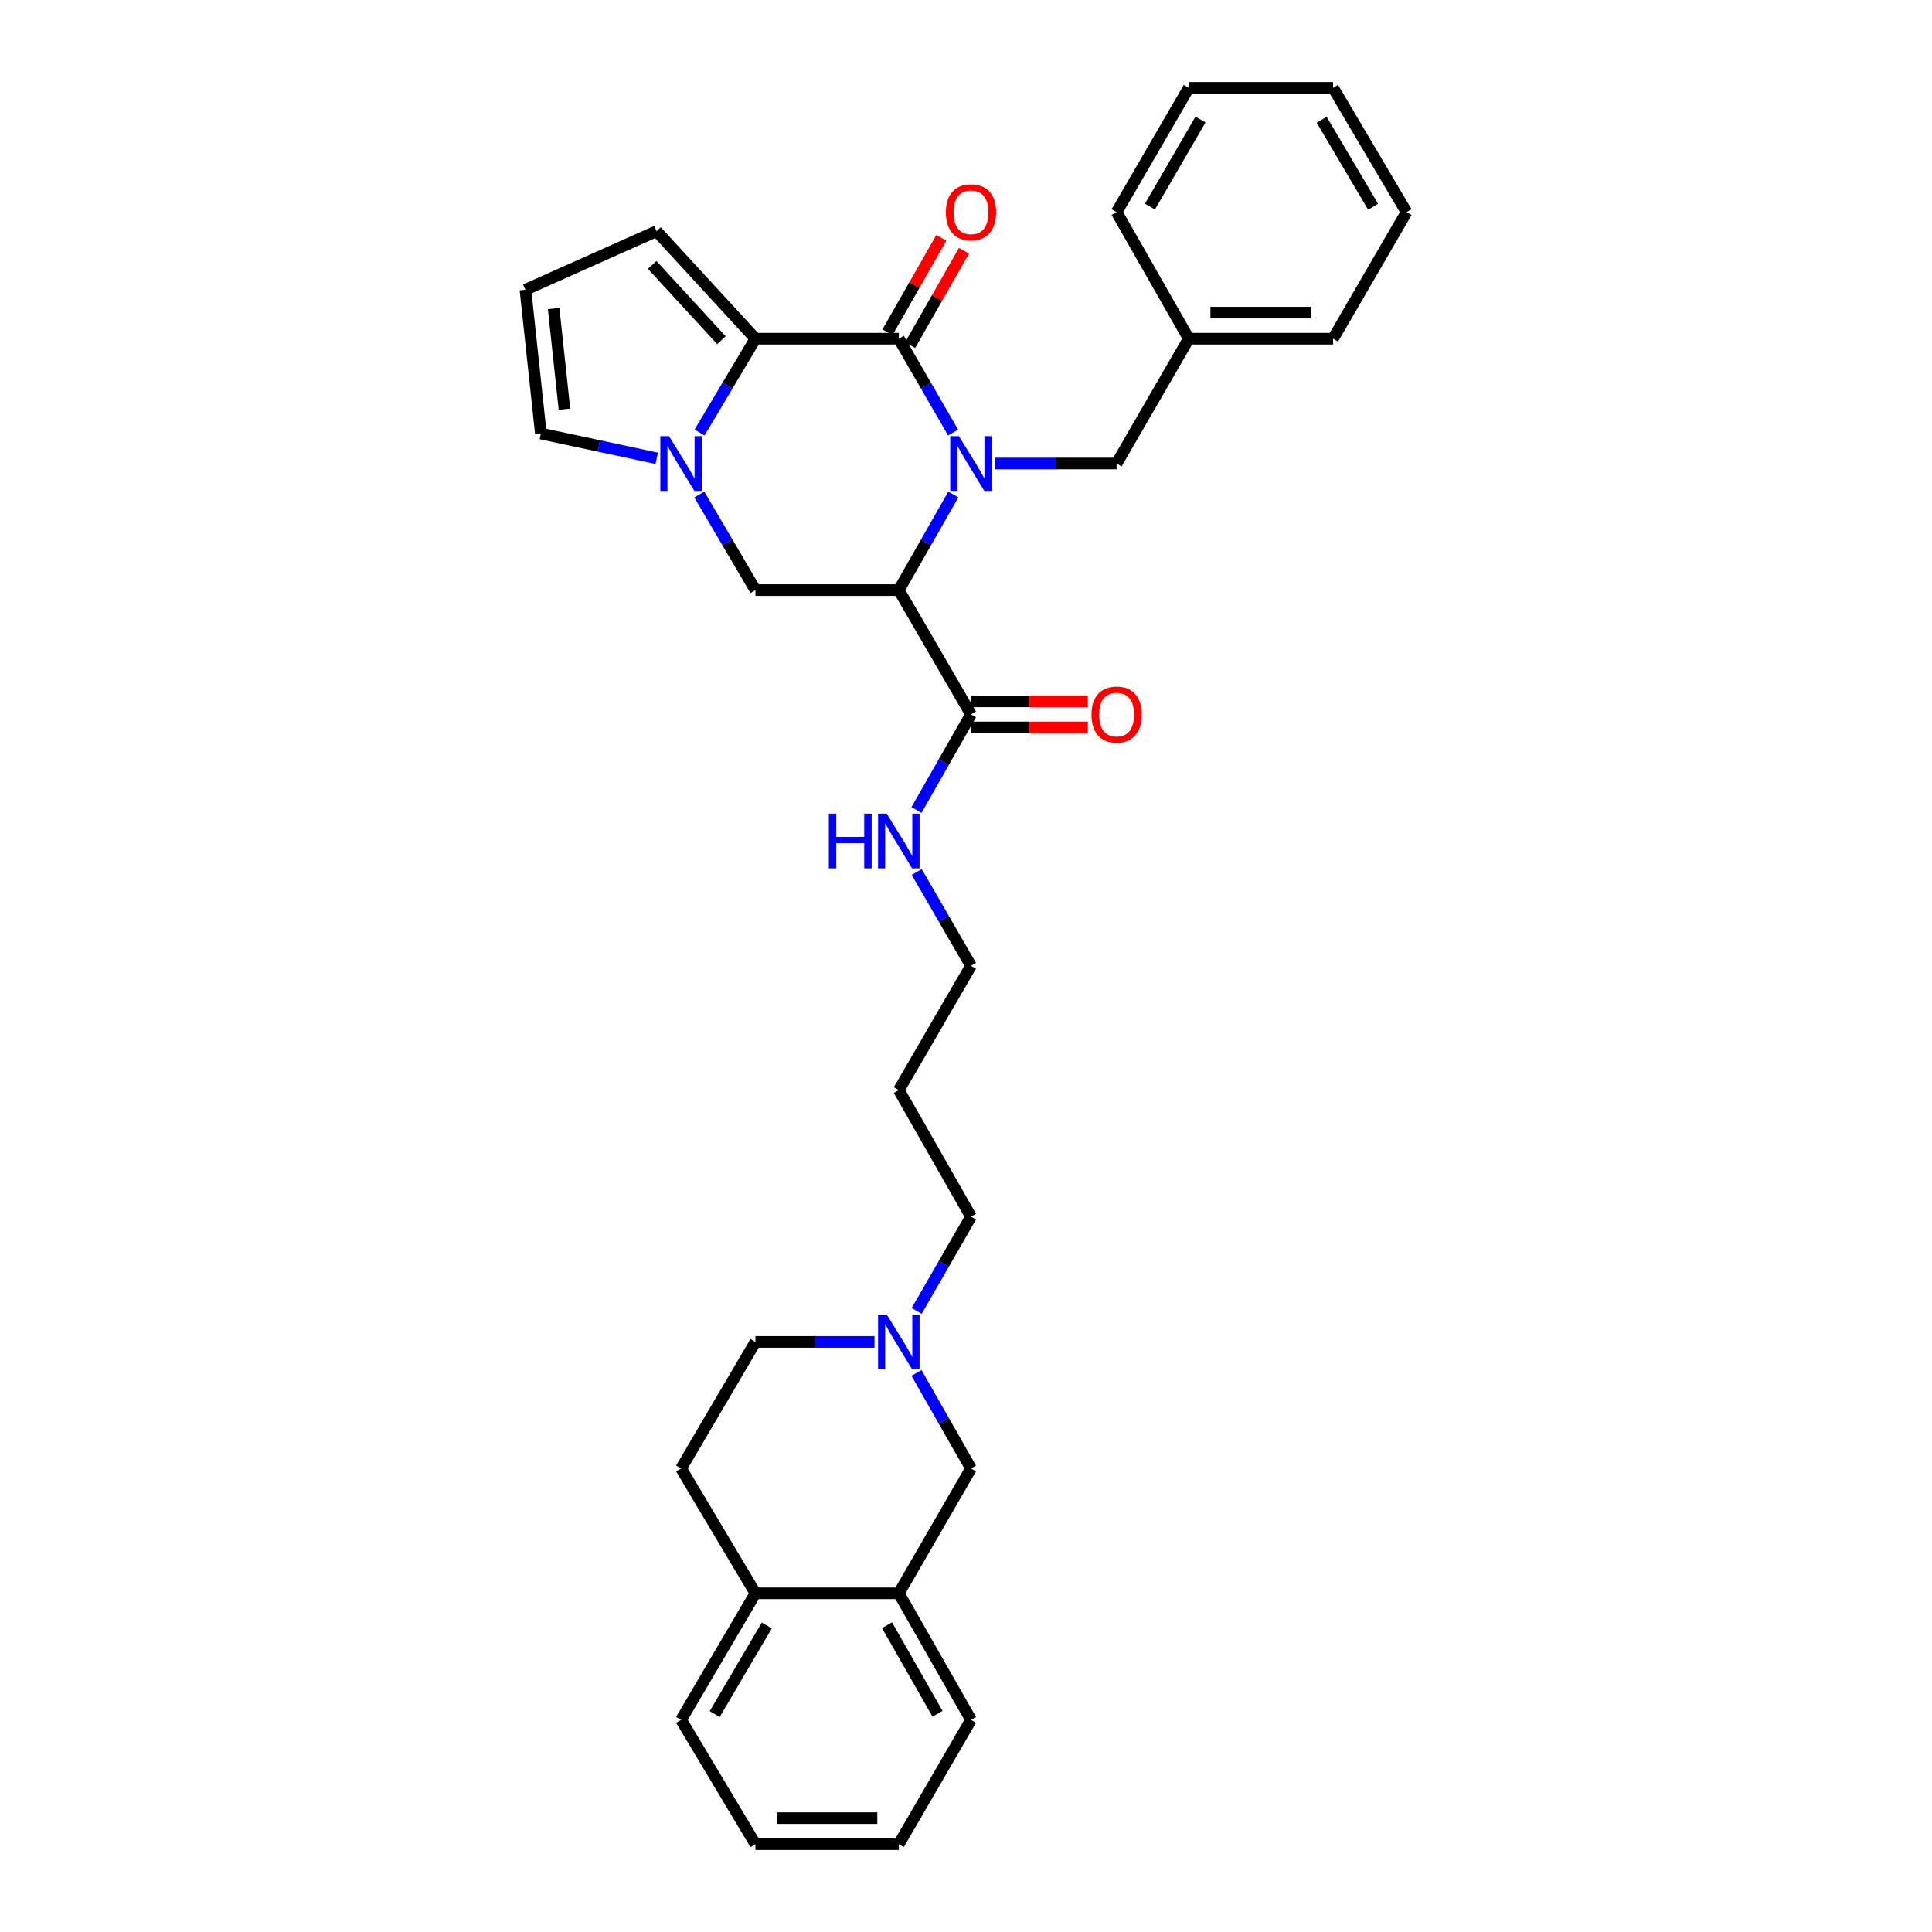 <?xml version='1.0' encoding='iso-8859-1'?>
<svg version='1.1' baseProfile='full'
              xmlns='http://www.w3.org/2000/svg'
                      xmlns:rdkit='http://www.rdkit.org/xml'
                      xmlns:xlink='http://www.w3.org/1999/xlink'
                  xml:space='preserve'
width='1000px' height='1000px' viewBox='0 0 1000 1000'>
<!-- END OF HEADER -->
<rect style='opacity:1.0;fill:#FFFFFF;stroke:none' width='1000' height='1000' x='0' y='0'> </rect>
<path class='bond-0' d='M 493.318,223.888 L 479.272,199.601' style='fill:none;fill-rule:evenodd;stroke:#0000FF;stroke-width:6px;stroke-linecap:butt;stroke-linejoin:miter;stroke-opacity:1' />
<path class='bond-0' d='M 479.272,199.601 L 465.227,175.314' style='fill:none;fill-rule:evenodd;stroke:#000000;stroke-width:6px;stroke-linecap:butt;stroke-linejoin:miter;stroke-opacity:1' />
<path class='bond-1' d='M 493.436,255.959 L 479.331,280.694' style='fill:none;fill-rule:evenodd;stroke:#0000FF;stroke-width:6px;stroke-linecap:butt;stroke-linejoin:miter;stroke-opacity:1' />
<path class='bond-1' d='M 479.331,280.694 L 465.227,305.428' style='fill:none;fill-rule:evenodd;stroke:#000000;stroke-width:6px;stroke-linecap:butt;stroke-linejoin:miter;stroke-opacity:1' />
<path class='bond-7' d='M 515.21,239.914 L 546.582,239.914' style='fill:none;fill-rule:evenodd;stroke:#0000FF;stroke-width:6px;stroke-linecap:butt;stroke-linejoin:miter;stroke-opacity:1' />
<path class='bond-7' d='M 546.582,239.914 L 577.955,239.914' style='fill:none;fill-rule:evenodd;stroke:#000000;stroke-width:6px;stroke-linecap:butt;stroke-linejoin:miter;stroke-opacity:1' />
<path class='bond-2' d='M 465.227,175.314 L 391.019,175.314' style='fill:none;fill-rule:evenodd;stroke:#000000;stroke-width:6px;stroke-linecap:butt;stroke-linejoin:miter;stroke-opacity:1' />
<path class='bond-10' d='M 471.086,178.655 L 485.019,154.221' style='fill:none;fill-rule:evenodd;stroke:#000000;stroke-width:6px;stroke-linecap:butt;stroke-linejoin:miter;stroke-opacity:1' />
<path class='bond-10' d='M 485.019,154.221 L 498.953,129.786' style='fill:none;fill-rule:evenodd;stroke:#FF0000;stroke-width:6px;stroke-linecap:butt;stroke-linejoin:miter;stroke-opacity:1' />
<path class='bond-10' d='M 459.368,171.973 L 473.301,147.538' style='fill:none;fill-rule:evenodd;stroke:#000000;stroke-width:6px;stroke-linecap:butt;stroke-linejoin:miter;stroke-opacity:1' />
<path class='bond-10' d='M 473.301,147.538 L 487.235,123.104' style='fill:none;fill-rule:evenodd;stroke:#FF0000;stroke-width:6px;stroke-linecap:butt;stroke-linejoin:miter;stroke-opacity:1' />
<path class='bond-4' d='M 465.227,305.428 L 391.019,305.428' style='fill:none;fill-rule:evenodd;stroke:#000000;stroke-width:6px;stroke-linecap:butt;stroke-linejoin:miter;stroke-opacity:1' />
<path class='bond-5' d='M 465.227,305.428 L 502.585,369.773' style='fill:none;fill-rule:evenodd;stroke:#000000;stroke-width:6px;stroke-linecap:butt;stroke-linejoin:miter;stroke-opacity:1' />
<path class='bond-9' d='M 391.019,175.314 L 339.827,119.662' style='fill:none;fill-rule:evenodd;stroke:#000000;stroke-width:6px;stroke-linecap:butt;stroke-linejoin:miter;stroke-opacity:1' />
<path class='bond-9' d='M 373.412,176.099 L 337.577,137.142' style='fill:none;fill-rule:evenodd;stroke:#000000;stroke-width:6px;stroke-linecap:butt;stroke-linejoin:miter;stroke-opacity:1' />
<path class='bond-32' d='M 391.019,175.314 L 376.553,199.594' style='fill:none;fill-rule:evenodd;stroke:#000000;stroke-width:6px;stroke-linecap:butt;stroke-linejoin:miter;stroke-opacity:1' />
<path class='bond-32' d='M 376.553,199.594 L 362.086,223.874' style='fill:none;fill-rule:evenodd;stroke:#0000FF;stroke-width:6px;stroke-linecap:butt;stroke-linejoin:miter;stroke-opacity:1' />
<path class='bond-3' d='M 361.964,255.974 L 376.492,280.701' style='fill:none;fill-rule:evenodd;stroke:#0000FF;stroke-width:6px;stroke-linecap:butt;stroke-linejoin:miter;stroke-opacity:1' />
<path class='bond-3' d='M 376.492,280.701 L 391.019,305.428' style='fill:none;fill-rule:evenodd;stroke:#000000;stroke-width:6px;stroke-linecap:butt;stroke-linejoin:miter;stroke-opacity:1' />
<path class='bond-8' d='M 339.934,237.222 L 309.937,230.812' style='fill:none;fill-rule:evenodd;stroke:#0000FF;stroke-width:6px;stroke-linecap:butt;stroke-linejoin:miter;stroke-opacity:1' />
<path class='bond-8' d='M 309.937,230.812 L 279.94,224.401' style='fill:none;fill-rule:evenodd;stroke:#000000;stroke-width:6px;stroke-linecap:butt;stroke-linejoin:miter;stroke-opacity:1' />
<path class='bond-15' d='M 502.585,376.518 L 532.828,376.518' style='fill:none;fill-rule:evenodd;stroke:#000000;stroke-width:6px;stroke-linecap:butt;stroke-linejoin:miter;stroke-opacity:1' />
<path class='bond-15' d='M 532.828,376.518 L 563.07,376.518' style='fill:none;fill-rule:evenodd;stroke:#FF0000;stroke-width:6px;stroke-linecap:butt;stroke-linejoin:miter;stroke-opacity:1' />
<path class='bond-15' d='M 502.585,363.029 L 532.828,363.029' style='fill:none;fill-rule:evenodd;stroke:#000000;stroke-width:6px;stroke-linecap:butt;stroke-linejoin:miter;stroke-opacity:1' />
<path class='bond-15' d='M 532.828,363.029 L 563.07,363.029' style='fill:none;fill-rule:evenodd;stroke:#FF0000;stroke-width:6px;stroke-linecap:butt;stroke-linejoin:miter;stroke-opacity:1' />
<path class='bond-16' d='M 502.585,369.773 L 488.48,394.519' style='fill:none;fill-rule:evenodd;stroke:#000000;stroke-width:6px;stroke-linecap:butt;stroke-linejoin:miter;stroke-opacity:1' />
<path class='bond-16' d='M 488.48,394.519 L 474.374,419.264' style='fill:none;fill-rule:evenodd;stroke:#0000FF;stroke-width:6px;stroke-linecap:butt;stroke-linejoin:miter;stroke-opacity:1' />
<path class='bond-6' d='M 474.465,678.541 L 488.525,654.144' style='fill:none;fill-rule:evenodd;stroke:#0000FF;stroke-width:6px;stroke-linecap:butt;stroke-linejoin:miter;stroke-opacity:1' />
<path class='bond-6' d='M 488.525,654.144 L 502.585,629.747' style='fill:none;fill-rule:evenodd;stroke:#000000;stroke-width:6px;stroke-linecap:butt;stroke-linejoin:miter;stroke-opacity:1' />
<path class='bond-12' d='M 474.377,710.617 L 488.481,735.352' style='fill:none;fill-rule:evenodd;stroke:#0000FF;stroke-width:6px;stroke-linecap:butt;stroke-linejoin:miter;stroke-opacity:1' />
<path class='bond-12' d='M 488.481,735.352 L 502.585,760.086' style='fill:none;fill-rule:evenodd;stroke:#000000;stroke-width:6px;stroke-linecap:butt;stroke-linejoin:miter;stroke-opacity:1' />
<path class='bond-18' d='M 452.632,694.572 L 421.826,694.572' style='fill:none;fill-rule:evenodd;stroke:#0000FF;stroke-width:6px;stroke-linecap:butt;stroke-linejoin:miter;stroke-opacity:1' />
<path class='bond-18' d='M 421.826,694.572 L 391.019,694.572' style='fill:none;fill-rule:evenodd;stroke:#000000;stroke-width:6px;stroke-linecap:butt;stroke-linejoin:miter;stroke-opacity:1' />
<path class='bond-19' d='M 577.955,239.914 L 615.313,175.314' style='fill:none;fill-rule:evenodd;stroke:#000000;stroke-width:6px;stroke-linecap:butt;stroke-linejoin:miter;stroke-opacity:1' />
<path class='bond-33' d='M 279.94,224.401 L 271.959,149.969' style='fill:none;fill-rule:evenodd;stroke:#000000;stroke-width:6px;stroke-linecap:butt;stroke-linejoin:miter;stroke-opacity:1' />
<path class='bond-33' d='M 292.156,211.798 L 286.569,159.695' style='fill:none;fill-rule:evenodd;stroke:#000000;stroke-width:6px;stroke-linecap:butt;stroke-linejoin:miter;stroke-opacity:1' />
<path class='bond-13' d='M 339.827,119.662 L 271.959,149.969' style='fill:none;fill-rule:evenodd;stroke:#000000;stroke-width:6px;stroke-linecap:butt;stroke-linejoin:miter;stroke-opacity:1' />
<path class='bond-11' d='M 465.227,824.686 L 502.585,760.086' style='fill:none;fill-rule:evenodd;stroke:#000000;stroke-width:6px;stroke-linecap:butt;stroke-linejoin:miter;stroke-opacity:1' />
<path class='bond-22' d='M 465.227,824.686 L 502.585,890.2' style='fill:none;fill-rule:evenodd;stroke:#000000;stroke-width:6px;stroke-linecap:butt;stroke-linejoin:miter;stroke-opacity:1' />
<path class='bond-22' d='M 459.112,841.195 L 485.263,887.055' style='fill:none;fill-rule:evenodd;stroke:#000000;stroke-width:6px;stroke-linecap:butt;stroke-linejoin:miter;stroke-opacity:1' />
<path class='bond-35' d='M 465.227,824.686 L 391.019,824.686' style='fill:none;fill-rule:evenodd;stroke:#000000;stroke-width:6px;stroke-linecap:butt;stroke-linejoin:miter;stroke-opacity:1' />
<path class='bond-14' d='M 391.019,824.686 L 352.529,760.086' style='fill:none;fill-rule:evenodd;stroke:#000000;stroke-width:6px;stroke-linecap:butt;stroke-linejoin:miter;stroke-opacity:1' />
<path class='bond-24' d='M 391.019,824.686 L 352.529,890.2' style='fill:none;fill-rule:evenodd;stroke:#000000;stroke-width:6px;stroke-linecap:butt;stroke-linejoin:miter;stroke-opacity:1' />
<path class='bond-24' d='M 396.877,841.346 L 369.934,887.206' style='fill:none;fill-rule:evenodd;stroke:#000000;stroke-width:6px;stroke-linecap:butt;stroke-linejoin:miter;stroke-opacity:1' />
<path class='bond-23' d='M 474.498,451.335 L 488.542,475.611' style='fill:none;fill-rule:evenodd;stroke:#0000FF;stroke-width:6px;stroke-linecap:butt;stroke-linejoin:miter;stroke-opacity:1' />
<path class='bond-23' d='M 488.542,475.611 L 502.585,499.888' style='fill:none;fill-rule:evenodd;stroke:#000000;stroke-width:6px;stroke-linecap:butt;stroke-linejoin:miter;stroke-opacity:1' />
<path class='bond-17' d='M 352.529,760.086 L 391.019,694.572' style='fill:none;fill-rule:evenodd;stroke:#000000;stroke-width:6px;stroke-linecap:butt;stroke-linejoin:miter;stroke-opacity:1' />
<path class='bond-25' d='M 615.313,175.314 L 690,175.314' style='fill:none;fill-rule:evenodd;stroke:#000000;stroke-width:6px;stroke-linecap:butt;stroke-linejoin:miter;stroke-opacity:1' />
<path class='bond-25' d='M 626.516,161.824 L 678.797,161.824' style='fill:none;fill-rule:evenodd;stroke:#000000;stroke-width:6px;stroke-linecap:butt;stroke-linejoin:miter;stroke-opacity:1' />
<path class='bond-26' d='M 615.313,175.314 L 577.955,109.8' style='fill:none;fill-rule:evenodd;stroke:#000000;stroke-width:6px;stroke-linecap:butt;stroke-linejoin:miter;stroke-opacity:1' />
<path class='bond-20' d='M 502.585,629.747 L 465.227,564.233' style='fill:none;fill-rule:evenodd;stroke:#000000;stroke-width:6px;stroke-linecap:butt;stroke-linejoin:miter;stroke-opacity:1' />
<path class='bond-21' d='M 465.227,564.233 L 502.585,499.888' style='fill:none;fill-rule:evenodd;stroke:#000000;stroke-width:6px;stroke-linecap:butt;stroke-linejoin:miter;stroke-opacity:1' />
<path class='bond-27' d='M 502.585,890.2 L 465.227,954.545' style='fill:none;fill-rule:evenodd;stroke:#000000;stroke-width:6px;stroke-linecap:butt;stroke-linejoin:miter;stroke-opacity:1' />
<path class='bond-28' d='M 352.529,890.2 L 391.019,954.545' style='fill:none;fill-rule:evenodd;stroke:#000000;stroke-width:6px;stroke-linecap:butt;stroke-linejoin:miter;stroke-opacity:1' />
<path class='bond-30' d='M 690,175.314 L 728.041,109.8' style='fill:none;fill-rule:evenodd;stroke:#000000;stroke-width:6px;stroke-linecap:butt;stroke-linejoin:miter;stroke-opacity:1' />
<path class='bond-29' d='M 577.955,109.8 L 615.313,45.455' style='fill:none;fill-rule:evenodd;stroke:#000000;stroke-width:6px;stroke-linecap:butt;stroke-linejoin:miter;stroke-opacity:1' />
<path class='bond-29' d='M 595.224,106.921 L 621.375,61.88' style='fill:none;fill-rule:evenodd;stroke:#000000;stroke-width:6px;stroke-linecap:butt;stroke-linejoin:miter;stroke-opacity:1' />
<path class='bond-36' d='M 465.227,954.545 L 391.019,954.545' style='fill:none;fill-rule:evenodd;stroke:#000000;stroke-width:6px;stroke-linecap:butt;stroke-linejoin:miter;stroke-opacity:1' />
<path class='bond-36' d='M 454.096,941.056 L 402.151,941.056' style='fill:none;fill-rule:evenodd;stroke:#000000;stroke-width:6px;stroke-linecap:butt;stroke-linejoin:miter;stroke-opacity:1' />
<path class='bond-31' d='M 615.313,45.455 L 690,45.455' style='fill:none;fill-rule:evenodd;stroke:#000000;stroke-width:6px;stroke-linecap:butt;stroke-linejoin:miter;stroke-opacity:1' />
<path class='bond-34' d='M 728.041,109.8 L 690,45.455' style='fill:none;fill-rule:evenodd;stroke:#000000;stroke-width:6px;stroke-linecap:butt;stroke-linejoin:miter;stroke-opacity:1' />
<path class='bond-34' d='M 710.723,107.013 L 684.094,61.971' style='fill:none;fill-rule:evenodd;stroke:#000000;stroke-width:6px;stroke-linecap:butt;stroke-linejoin:miter;stroke-opacity:1' />
<path  class='atom-0' d='M 496.325 225.754
L 505.605 240.754
Q 506.525 242.234, 508.005 244.914
Q 509.485 247.594, 509.565 247.754
L 509.565 225.754
L 513.325 225.754
L 513.325 254.074
L 509.445 254.074
L 499.485 237.674
Q 498.325 235.754, 497.085 233.554
Q 495.885 231.354, 495.525 230.674
L 495.525 254.074
L 491.845 254.074
L 491.845 225.754
L 496.325 225.754
' fill='#0000FF'/>
<path  class='atom-4' d='M 346.269 225.754
L 355.549 240.754
Q 356.469 242.234, 357.949 244.914
Q 359.429 247.594, 359.509 247.754
L 359.509 225.754
L 363.269 225.754
L 363.269 254.074
L 359.389 254.074
L 349.429 237.674
Q 348.269 235.754, 347.029 233.554
Q 345.829 231.354, 345.469 230.674
L 345.469 254.074
L 341.789 254.074
L 341.789 225.754
L 346.269 225.754
' fill='#0000FF'/>
<path  class='atom-7' d='M 458.967 680.412
L 468.247 695.412
Q 469.167 696.892, 470.647 699.572
Q 472.127 702.252, 472.207 702.412
L 472.207 680.412
L 475.967 680.412
L 475.967 708.732
L 472.087 708.732
L 462.127 692.332
Q 460.967 690.412, 459.727 688.212
Q 458.527 686.012, 458.167 685.332
L 458.167 708.732
L 454.487 708.732
L 454.487 680.412
L 458.967 680.412
' fill='#0000FF'/>
<path  class='atom-11' d='M 489.585 109.88
Q 489.585 103.08, 492.945 99.28
Q 496.305 95.48, 502.585 95.48
Q 508.865 95.48, 512.225 99.28
Q 515.585 103.08, 515.585 109.88
Q 515.585 116.76, 512.185 120.68
Q 508.785 124.56, 502.585 124.56
Q 496.345 124.56, 492.945 120.68
Q 489.585 116.8, 489.585 109.88
M 502.585 121.36
Q 506.905 121.36, 509.225 118.48
Q 511.585 115.56, 511.585 109.88
Q 511.585 104.32, 509.225 101.52
Q 506.905 98.68, 502.585 98.68
Q 498.265 98.68, 495.905 101.48
Q 493.585 104.28, 493.585 109.88
Q 493.585 115.6, 495.905 118.48
Q 498.265 121.36, 502.585 121.36
' fill='#FF0000'/>
<path  class='atom-16' d='M 564.955 369.853
Q 564.955 363.053, 568.315 359.253
Q 571.675 355.453, 577.955 355.453
Q 584.235 355.453, 587.595 359.253
Q 590.955 363.053, 590.955 369.853
Q 590.955 376.733, 587.555 380.653
Q 584.155 384.533, 577.955 384.533
Q 571.715 384.533, 568.315 380.653
Q 564.955 376.773, 564.955 369.853
M 577.955 381.333
Q 582.275 381.333, 584.595 378.453
Q 586.955 375.533, 586.955 369.853
Q 586.955 364.293, 584.595 361.493
Q 582.275 358.653, 577.955 358.653
Q 573.635 358.653, 571.275 361.453
Q 568.955 364.253, 568.955 369.853
Q 568.955 375.573, 571.275 378.453
Q 573.635 381.333, 577.955 381.333
' fill='#FF0000'/>
<path  class='atom-17' d='M 429.007 421.15
L 432.847 421.15
L 432.847 433.19
L 447.327 433.19
L 447.327 421.15
L 451.167 421.15
L 451.167 449.47
L 447.327 449.47
L 447.327 436.39
L 432.847 436.39
L 432.847 449.47
L 429.007 449.47
L 429.007 421.15
' fill='#0000FF'/>
<path  class='atom-17' d='M 458.967 421.15
L 468.247 436.15
Q 469.167 437.63, 470.647 440.31
Q 472.127 442.99, 472.207 443.15
L 472.207 421.15
L 475.967 421.15
L 475.967 449.47
L 472.087 449.47
L 462.127 433.07
Q 460.967 431.15, 459.727 428.95
Q 458.527 426.75, 458.167 426.07
L 458.167 449.47
L 454.487 449.47
L 454.487 421.15
L 458.967 421.15
' fill='#0000FF'/>
</svg>
